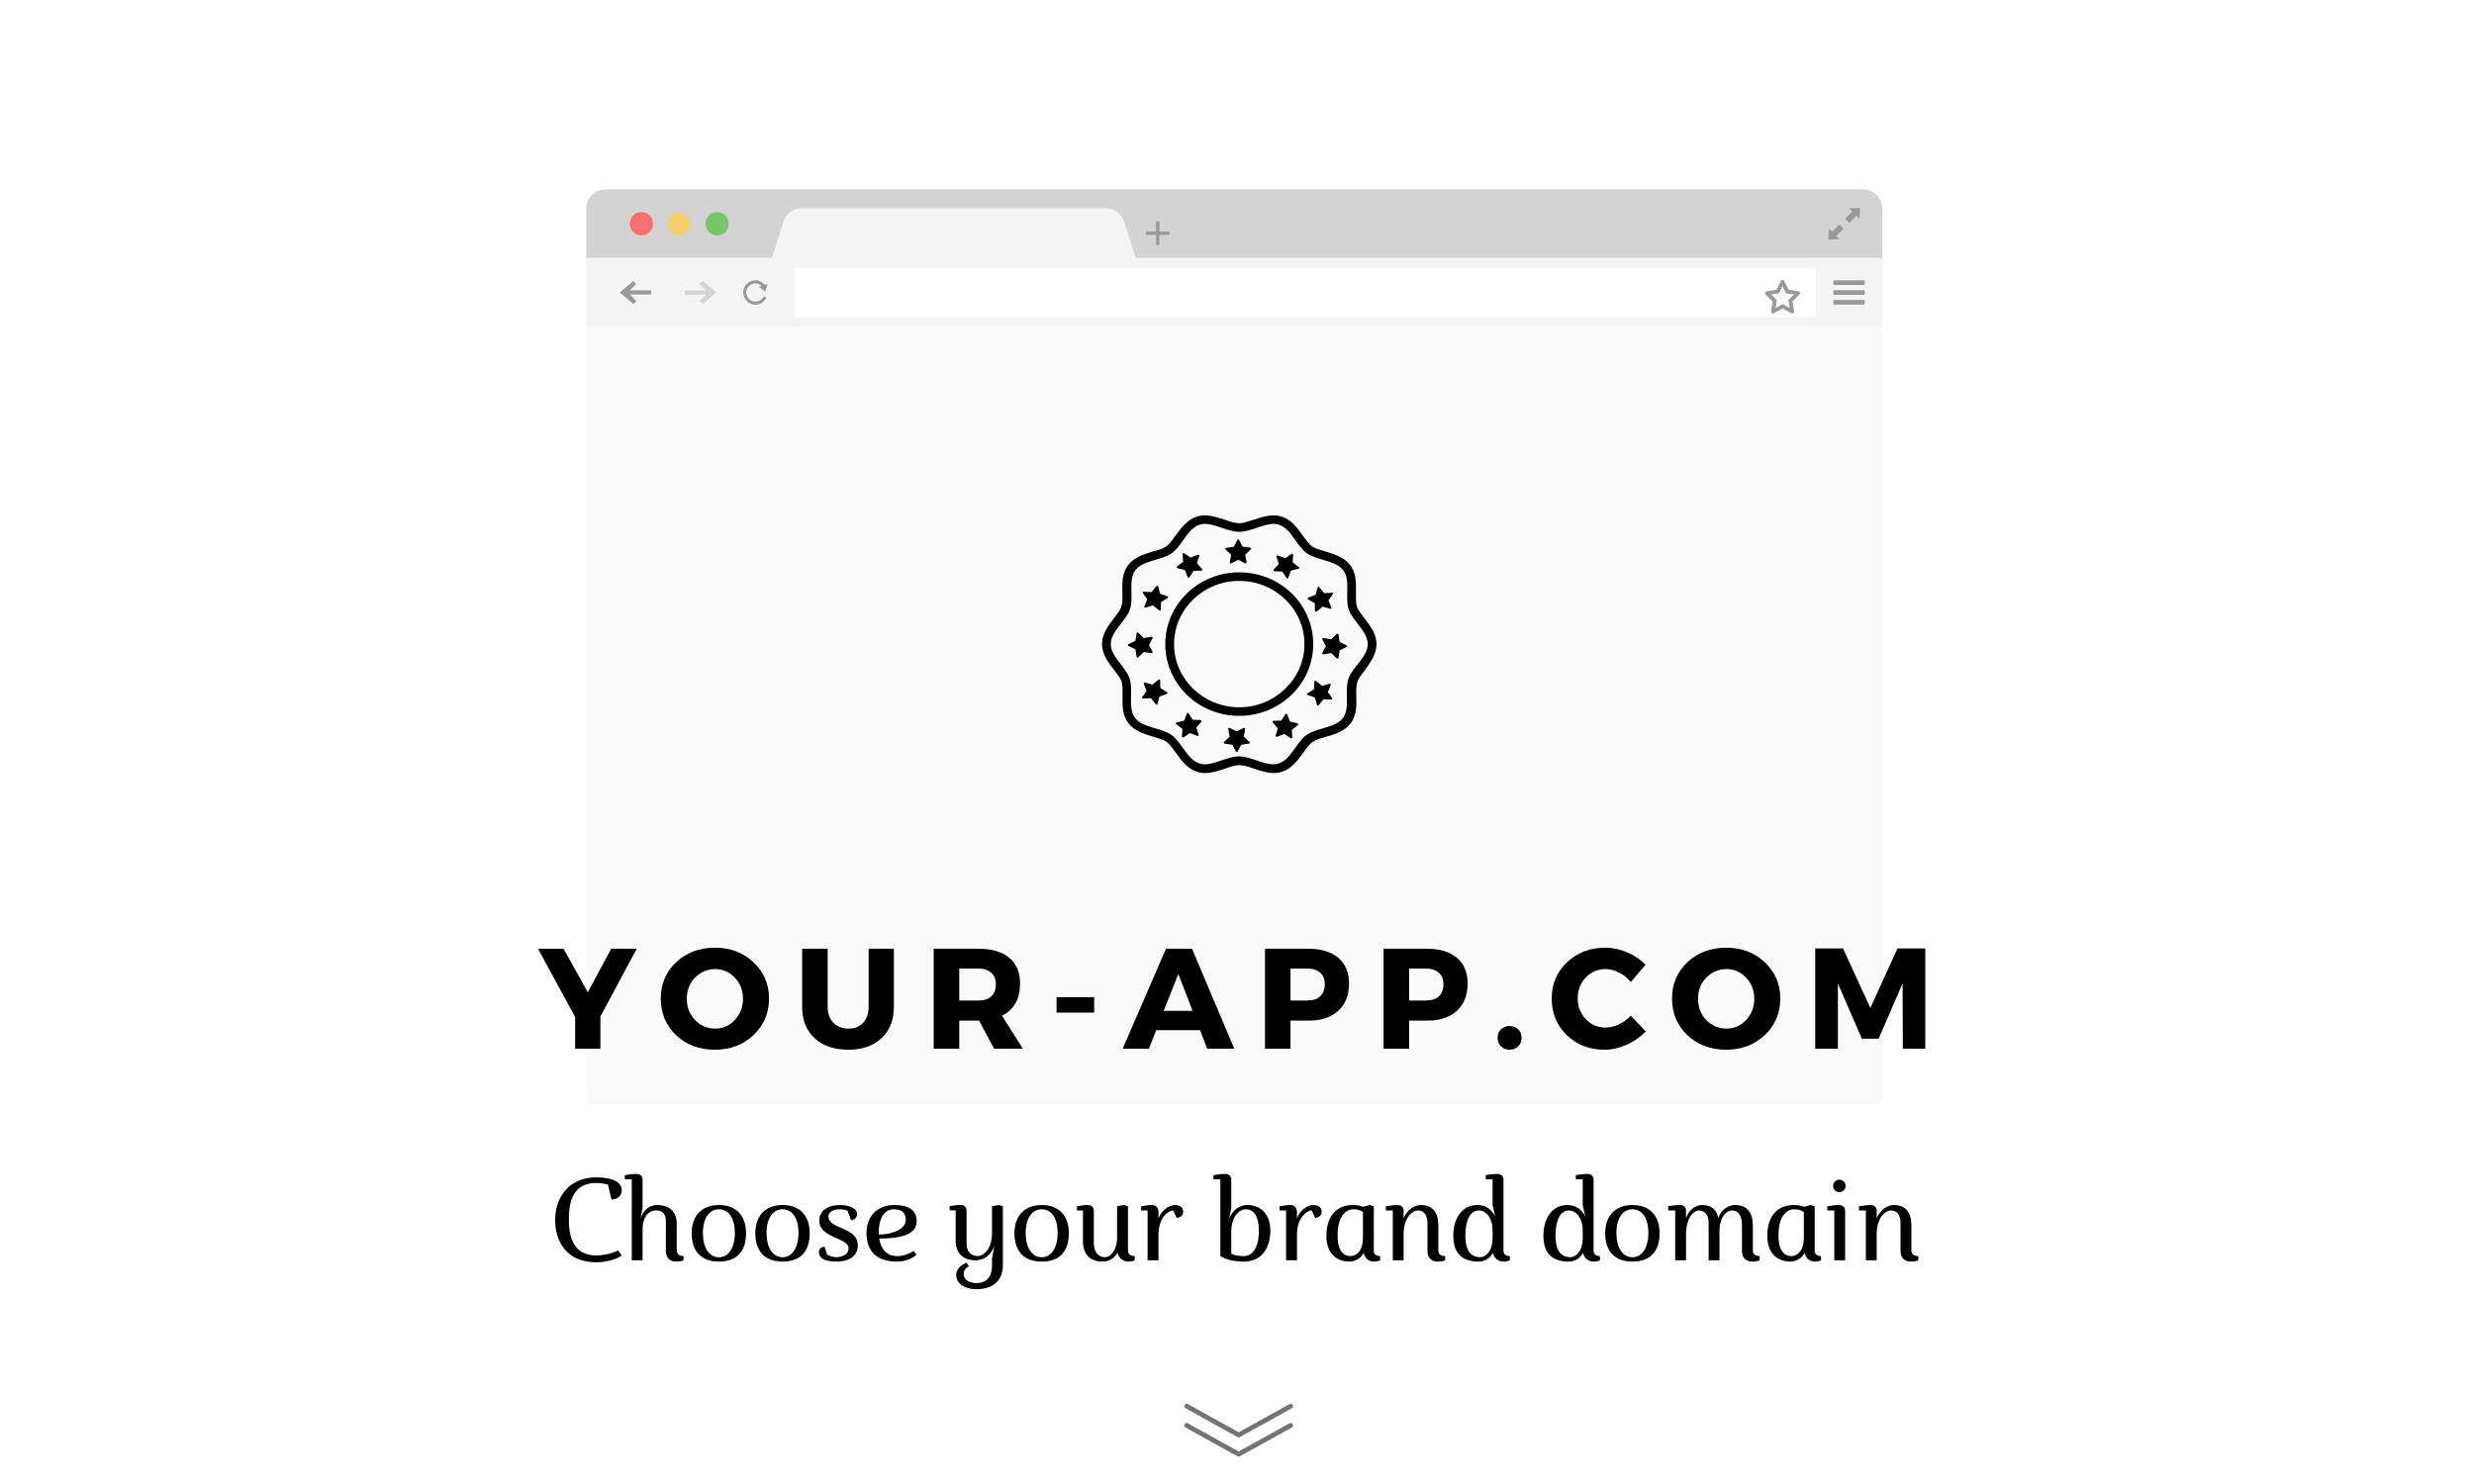<?xml version="1.0" encoding="UTF-8"?><svg xmlns="http://www.w3.org/2000/svg" xmlns:xlink="http://www.w3.org/1999/xlink" contentScriptType="text/ecmascript" width="150pt" zoomAndPan="magnify" contentStyleType="text/css" viewBox="0 0 150 90" height="90pt" preserveAspectRatio="xMidYMid meet" version="1.2"><defs><g/></defs><g xml:id="surface1" id="surface1"><rect x="0" width="150" y="0" height="90" style="fill:rgb(100%,100%,100%);fill-opacity:1;stroke:none;"/><rect x="0" width="150" y="0" height="90" style="fill:rgb(100%,100%,100%);fill-opacity:1;stroke:none;"/><rect x="0" width="150" y="0" height="90" style="fill:rgb(100%,100%,100%);fill-opacity:1;stroke:none;"/><g clip-rule="nonzero"><path style=" stroke:none;fill-rule:nonzero;fill:rgb(98.039%,98.039%,98.039%);fill-opacity:1;" d="M 113.691 66.988 L 35.977 66.988 C 35.734 66.988 35.539 66.789 35.539 66.547 L 35.539 12.695 C 35.539 12.027 36.078 11.484 36.742 11.484 L 112.926 11.484 C 113.59 11.484 114.129 12.027 114.129 12.695 L 114.129 66.547 C 114.129 66.789 113.934 66.988 113.691 66.988 "/></g><g clip-rule="nonzero"><path style=" stroke:none;fill-rule:nonzero;fill:rgb(82.75%,82.75%,82.75%);fill-opacity:1;" d="M 114.129 15.652 L 35.539 15.652 L 35.539 12.684 C 35.539 12.02 36.074 11.484 36.73 11.484 L 112.938 11.484 C 113.598 11.484 114.129 12.02 114.129 12.684 L 114.129 15.652 "/></g><g clip-rule="nonzero"><path style=" stroke:none;fill-rule:nonzero;fill:rgb(95.689%,95.689%,95.689%);fill-opacity:1;" d="M 68.863 15.652 L 68.152 13.426 C 68 12.953 67.562 12.633 67.07 12.633 L 48.59 12.633 C 48.098 12.633 47.66 12.953 47.508 13.426 L 46.793 15.652 L 35.539 15.652 L 35.539 19.824 L 114.129 19.824 L 114.129 15.652 L 68.863 15.652 "/></g><path style=" stroke:none;fill-rule:nonzero;fill:rgb(97.649%,43.14%,43.14%);fill-opacity:1;" d="M 39.594 13.57 C 39.594 13.961 39.277 14.277 38.887 14.277 C 38.496 14.277 38.184 13.961 38.184 13.57 C 38.184 13.176 38.496 12.859 38.887 12.859 C 39.277 12.859 39.594 13.176 39.594 13.57 "/><path style=" stroke:none;fill-rule:nonzero;fill:rgb(94.899%,81.569%,43.919%);fill-opacity:1;" d="M 41.887 13.57 C 41.887 13.961 41.574 14.277 41.184 14.277 C 40.793 14.277 40.477 13.961 40.477 13.57 C 40.477 13.176 40.793 12.859 41.184 12.859 C 41.574 12.859 41.887 13.176 41.887 13.57 "/><path style=" stroke:none;fill-rule:nonzero;fill:rgb(46.669%,76.859%,41.57%);fill-opacity:1;" d="M 44.184 13.57 C 44.184 13.961 43.867 14.277 43.477 14.277 C 43.086 14.277 42.77 13.961 42.77 13.57 C 42.77 13.176 43.086 12.859 43.477 12.859 C 43.867 12.859 44.184 13.176 44.184 13.57 "/><path style=" stroke:none;fill-rule:nonzero;fill:rgb(59.999%,59.999%,59.999%);fill-opacity:1;" d="M 70.902 14.043 L 70.293 14.043 L 70.293 13.426 L 70.09 13.426 L 70.09 14.043 L 69.477 14.043 L 69.477 14.246 L 70.09 14.246 L 70.09 14.863 L 70.293 14.863 L 70.293 14.246 L 70.902 14.246 L 70.902 14.043 "/><path style=" stroke:none;fill-rule:nonzero;fill:rgb(59.999%,59.999%,59.999%);fill-opacity:1;" d="M 112.301 12.828 L 112.105 12.633 L 112.773 12.609 L 112.746 13.277 L 112.551 13.086 L 112.117 13.52 L 111.863 13.266 L 112.301 12.828 "/><path style=" stroke:none;fill-rule:nonzero;fill:rgb(59.999%,59.999%,59.999%);fill-opacity:1;" d="M 111.516 13.617 L 111.77 13.871 L 111.336 14.309 L 111.527 14.504 L 110.863 14.531 L 110.887 13.859 L 111.082 14.055 L 111.516 13.617 "/><path style=" stroke:none;fill-rule:nonzero;fill:rgb(59.999%,59.999%,59.999%);fill-opacity:1;" d="M 39.473 17.609 L 38.191 17.609 L 38.574 17.223 L 38.395 17.043 L 37.574 17.742 L 38.402 18.434 L 38.582 18.254 L 38.191 17.859 L 39.473 17.859 L 39.473 17.609 "/><path style=" stroke:none;fill-rule:nonzero;fill:rgb(82.75%,82.75%,82.75%);fill-opacity:1;" d="M 41.531 17.871 L 42.812 17.871 L 42.43 18.254 L 42.609 18.434 L 43.43 17.734 L 42.602 17.043 L 42.422 17.223 L 42.812 17.617 L 41.531 17.617 L 41.531 17.871 "/><path style=" stroke:none;fill-rule:nonzero;fill:rgb(100%,100%,100%);fill-opacity:1;" d="M 109.91 19.25 L 48.344 19.25 C 48.25 19.25 48.172 19.172 48.172 19.074 L 48.172 16.402 C 48.172 16.309 48.25 16.23 48.344 16.23 L 109.91 16.23 C 110.008 16.23 110.082 16.309 110.082 16.402 L 110.082 19.074 C 110.082 19.172 110.008 19.25 109.91 19.25 "/><path style=" stroke:none;fill-rule:nonzero;fill:rgb(59.999%,59.999%,59.999%);fill-opacity:1;" d="M 45.801 18.293 C 45.496 18.293 45.25 18.043 45.25 17.738 C 45.25 17.434 45.496 17.184 45.801 17.184 C 45.945 17.184 46.082 17.242 46.18 17.34 L 46.012 17.391 L 46.391 17.688 L 46.539 17.227 L 46.379 17.277 C 46.359 17.258 46.34 17.234 46.32 17.215 C 46.254 17.148 46.176 17.094 46.086 17.055 C 45.996 17.016 45.898 16.996 45.801 16.996 C 45.699 16.996 45.605 17.016 45.512 17.055 C 45.426 17.094 45.348 17.148 45.277 17.215 C 45.211 17.281 45.156 17.363 45.121 17.449 C 45.082 17.543 45.062 17.641 45.062 17.738 C 45.062 17.84 45.082 17.938 45.121 18.027 C 45.156 18.117 45.211 18.195 45.277 18.262 C 45.348 18.332 45.426 18.387 45.512 18.422 C 45.605 18.461 45.699 18.48 45.801 18.48 C 45.898 18.48 45.996 18.461 46.086 18.422 C 46.176 18.387 46.254 18.332 46.32 18.262 C 46.387 18.195 46.438 18.117 46.477 18.031 L 46.289 17.992 C 46.195 18.172 46.012 18.293 45.801 18.293 "/><path style="fill:none;stroke-width:12.384;stroke-linecap:butt;stroke-linejoin:round;stroke:rgb(59.999%,59.999%,59.999%);stroke-opacity:1;stroke-miterlimit:10;" d="M 3848.73 2531.647 L 3818.061 2547.806 L 3787.391 2531.647 L 3793.155 2565.806 L 3768.249 2589.943 L 3802.623 2595.056 L 3817.855 2626.147 L 3833.292 2595.056 L 3867.667 2590.147 L 3842.761 2565.806 Z M 3848.73 2531.647 " transform="matrix(0.019,0,0,-0.019,35.538,66.988)"/><path style=" stroke:none;fill-rule:nonzero;fill:rgb(59.999%,59.999%,59.999%);fill-opacity:1;" d="M 112.996 17.285 L 111.215 17.285 C 111.18 17.285 111.156 17.258 111.156 17.223 L 111.156 17.062 C 111.156 17.027 111.18 17 111.215 17 L 112.996 17 C 113.031 17 113.059 17.027 113.059 17.062 L 113.059 17.223 C 113.059 17.258 113.031 17.285 112.996 17.285 "/><path style=" stroke:none;fill-rule:nonzero;fill:rgb(59.999%,59.999%,59.999%);fill-opacity:1;" d="M 112.996 17.879 L 111.215 17.879 C 111.18 17.879 111.156 17.852 111.156 17.82 L 111.156 17.656 C 111.156 17.625 111.18 17.598 111.215 17.598 L 112.996 17.598 C 113.031 17.598 113.059 17.625 113.059 17.656 L 113.059 17.82 C 113.059 17.852 113.031 17.879 112.996 17.879 "/><path style=" stroke:none;fill-rule:nonzero;fill:rgb(59.999%,59.999%,59.999%);fill-opacity:1;" d="M 112.996 18.477 L 111.215 18.477 C 111.18 18.477 111.156 18.449 111.156 18.414 L 111.156 18.254 C 111.156 18.219 111.18 18.191 111.215 18.191 L 112.996 18.191 C 113.031 18.191 113.059 18.219 113.059 18.254 L 113.059 18.414 C 113.059 18.449 113.031 18.477 112.996 18.477 "/><path style=" stroke:none;fill-rule:nonzero;fill:rgb(0%,0%,0%);fill-opacity:1;" d="M 74.645 33.641 L 74.566 34.082 C 74.551 34.156 74.59 34.184 74.668 34.156 L 75.07 33.953 L 75.477 34.156 C 75.539 34.195 75.594 34.156 75.578 34.082 L 75.5 33.641 L 75.824 33.324 C 75.879 33.273 75.863 33.223 75.789 33.211 L 75.332 33.148 L 75.137 32.758 C 75.098 32.695 75.047 32.695 75.02 32.758 L 74.812 33.16 L 74.355 33.223 C 74.277 33.234 74.266 33.285 74.316 33.336 Z M 74.645 33.641 "/><path style=" stroke:none;fill-rule:nonzero;fill:rgb(0%,0%,0%);fill-opacity:1;" d="M 71.406 34.461 L 71.848 34.574 L 72.004 34.988 C 72.031 35.051 72.082 35.066 72.121 35 L 72.367 34.625 L 72.824 34.609 C 72.902 34.609 72.926 34.559 72.875 34.496 L 72.574 34.156 L 72.707 33.727 C 72.73 33.652 72.68 33.629 72.613 33.652 L 72.188 33.816 L 71.809 33.562 C 71.742 33.527 71.691 33.551 71.703 33.629 L 71.73 34.07 L 71.367 34.348 C 71.328 34.383 71.34 34.434 71.406 34.461 Z M 71.406 34.461 "/><path style=" stroke:none;fill-rule:nonzero;fill:rgb(0%,0%,0%);fill-opacity:1;" d="M 69.559 36.34 L 69.391 36.754 C 69.363 36.816 69.402 36.867 69.469 36.844 L 69.91 36.719 L 70.262 37.008 C 70.328 37.059 70.367 37.031 70.379 36.957 L 70.391 36.516 L 70.781 36.277 C 70.848 36.238 70.848 36.188 70.77 36.16 L 70.34 36.012 L 70.223 35.582 C 70.211 35.508 70.145 35.492 70.105 35.555 L 69.82 35.91 L 69.363 35.883 C 69.285 35.883 69.262 35.922 69.301 35.984 Z M 69.559 36.34 "/><path style=" stroke:none;fill-rule:nonzero;fill:rgb(0%,0%,0%);fill-opacity:1;" d="M 69.793 39.605 C 69.871 39.617 69.898 39.578 69.871 39.504 L 69.664 39.113 L 69.871 38.723 C 69.91 38.66 69.871 38.609 69.793 38.621 L 69.34 38.695 L 69.027 38.383 C 68.973 38.332 68.922 38.344 68.91 38.418 L 68.844 38.859 L 68.43 39.062 C 68.363 39.102 68.363 39.152 68.43 39.176 L 68.844 39.379 L 68.91 39.82 C 68.922 39.895 68.973 39.906 69.027 39.855 L 69.352 39.543 Z M 69.793 39.605 "/><path style=" stroke:none;fill-rule:nonzero;fill:rgb(0%,0%,0%);fill-opacity:1;" d="M 70.742 41.965 L 70.352 41.723 L 70.34 41.281 C 70.34 41.207 70.289 41.18 70.223 41.23 L 69.871 41.523 L 69.43 41.395 C 69.352 41.371 69.324 41.422 69.352 41.484 L 69.52 41.898 L 69.262 42.266 C 69.223 42.328 69.246 42.379 69.324 42.367 L 69.781 42.34 L 70.066 42.695 C 70.117 42.758 70.172 42.746 70.184 42.668 L 70.301 42.242 L 70.73 42.09 C 70.809 42.062 70.809 42 70.742 41.965 Z M 70.742 41.965 "/><path style=" stroke:none;fill-rule:nonzero;fill:rgb(0%,0%,0%);fill-opacity:1;" d="M 72.77 43.664 L 72.316 43.652 L 72.07 43.273 C 72.031 43.211 71.977 43.211 71.953 43.289 L 71.797 43.703 L 71.355 43.816 C 71.277 43.828 71.262 43.895 71.328 43.93 L 71.691 44.207 L 71.664 44.648 C 71.664 44.727 71.703 44.75 71.77 44.711 L 72.148 44.461 L 72.574 44.625 C 72.641 44.648 72.691 44.613 72.668 44.547 L 72.535 44.121 L 72.836 43.777 C 72.863 43.715 72.836 43.68 72.77 43.664 Z M 72.77 43.664 "/><path style=" stroke:none;fill-rule:nonzero;fill:rgb(0%,0%,0%);fill-opacity:1;" d="M 75.41 44.676 L 75.488 44.234 C 75.5 44.156 75.461 44.133 75.383 44.156 L 74.98 44.359 L 74.578 44.156 C 74.512 44.121 74.461 44.156 74.473 44.234 L 74.551 44.676 L 74.227 44.988 C 74.176 45.039 74.188 45.09 74.266 45.102 L 74.723 45.168 L 74.93 45.57 C 74.969 45.633 75.02 45.633 75.047 45.57 L 75.254 45.168 L 75.711 45.102 C 75.789 45.09 75.801 45.039 75.75 44.988 Z M 75.41 44.676 "/><path style=" stroke:none;fill-rule:nonzero;fill:rgb(0%,0%,0%);fill-opacity:1;" d="M 78.648 43.867 L 78.207 43.754 L 78.051 43.336 C 78.023 43.273 77.973 43.262 77.934 43.324 L 77.684 43.703 L 77.23 43.715 C 77.152 43.715 77.125 43.766 77.18 43.828 L 77.477 44.172 L 77.348 44.598 C 77.32 44.676 77.375 44.699 77.438 44.676 L 77.867 44.512 L 78.246 44.762 C 78.309 44.801 78.363 44.777 78.348 44.699 L 78.324 44.258 L 78.688 43.98 C 78.738 43.93 78.727 43.879 78.648 43.867 Z M 78.648 43.867 "/><path style=" stroke:none;fill-rule:nonzero;fill:rgb(0%,0%,0%);fill-opacity:1;" d="M 80.508 41.977 L 80.676 41.559 C 80.703 41.496 80.664 41.445 80.598 41.473 L 80.156 41.598 L 79.805 41.309 C 79.754 41.258 79.699 41.281 79.688 41.359 L 79.676 41.801 L 79.285 42.039 C 79.219 42.078 79.234 42.129 79.297 42.152 L 79.727 42.305 L 79.844 42.734 C 79.855 42.809 79.922 42.82 79.961 42.758 L 80.246 42.406 L 80.703 42.43 C 80.781 42.43 80.805 42.391 80.766 42.328 Z M 80.508 41.977 "/><path style=" stroke:none;fill-rule:nonzero;fill:rgb(0%,0%,0%);fill-opacity:1;" d="M 81.637 39.137 L 81.223 38.938 L 81.156 38.496 C 81.145 38.418 81.09 38.406 81.039 38.457 L 80.715 38.773 L 80.258 38.695 C 80.18 38.684 80.156 38.723 80.18 38.797 L 80.391 39.188 L 80.18 39.578 C 80.145 39.645 80.18 39.691 80.258 39.68 L 80.715 39.605 L 81.039 39.922 C 81.09 39.969 81.145 39.957 81.156 39.883 L 81.223 39.441 L 81.637 39.238 C 81.703 39.227 81.703 39.176 81.637 39.137 Z M 81.637 39.137 "/><path style=" stroke:none;fill-rule:nonzero;fill:rgb(0%,0%,0%);fill-opacity:1;" d="M 79.324 36.352 L 79.715 36.59 L 79.727 37.031 C 79.727 37.109 79.777 37.133 79.844 37.082 L 80.195 36.793 L 80.637 36.918 C 80.715 36.945 80.742 36.895 80.715 36.832 L 80.547 36.414 L 80.805 36.047 C 80.844 35.984 80.82 35.934 80.742 35.949 L 80.285 35.973 L 80 35.621 C 79.949 35.555 79.895 35.57 79.883 35.645 L 79.766 36.074 L 79.336 36.227 C 79.258 36.262 79.258 36.312 79.324 36.352 Z M 79.324 36.352 "/><path style=" stroke:none;fill-rule:nonzero;fill:rgb(0%,0%,0%);fill-opacity:1;" d="M 77.297 34.648 L 77.75 34.66 L 77.996 35.039 C 78.035 35.102 78.09 35.09 78.113 35.027 L 78.27 34.609 L 78.711 34.496 C 78.789 34.484 78.805 34.422 78.738 34.383 L 78.375 34.105 L 78.402 33.664 C 78.402 33.59 78.363 33.562 78.297 33.602 L 77.918 33.855 L 77.492 33.691 C 77.426 33.664 77.375 33.703 77.398 33.766 L 77.531 34.195 L 77.23 34.535 C 77.203 34.598 77.219 34.648 77.297 34.648 Z M 77.297 34.648 "/><g clip-rule="nonzero"><path style=" stroke:none;fill-rule:nonzero;fill:rgb(0%,0%,0%);fill-opacity:1;" d="M 82.73 37.5 C 82.535 37.246 82.34 37.008 82.273 36.793 C 82.195 36.566 82.211 36.25 82.211 35.922 C 82.223 35.379 82.234 34.773 81.871 34.281 C 81.508 33.793 80.898 33.613 80.363 33.449 C 80.039 33.352 79.738 33.262 79.543 33.137 C 79.363 32.996 79.18 32.746 78.984 32.48 C 78.66 32.027 78.309 31.52 77.699 31.332 C 77.543 31.281 77.387 31.258 77.203 31.258 C 76.789 31.258 76.398 31.395 76.008 31.52 C 75.695 31.621 75.383 31.734 75.137 31.734 C 74.891 31.734 74.578 31.633 74.254 31.52 C 73.863 31.395 73.473 31.258 73.059 31.258 C 72.875 31.258 72.719 31.281 72.562 31.332 C 71.965 31.52 71.602 32.039 71.277 32.48 C 71.082 32.746 70.91 32.996 70.715 33.137 C 70.523 33.273 70.223 33.363 69.898 33.449 C 69.363 33.613 68.754 33.793 68.391 34.281 C 68.023 34.773 68.039 35.379 68.051 35.922 C 68.062 36.25 68.062 36.566 67.984 36.793 C 67.922 37.008 67.727 37.246 67.531 37.5 C 67.207 37.941 66.816 38.434 66.816 39.062 C 66.816 39.691 67.207 40.184 67.543 40.625 C 67.738 40.879 67.934 41.117 68 41.332 C 68.078 41.559 68.062 41.875 68.062 42.203 C 68.051 42.746 68.039 43.363 68.402 43.844 C 68.766 44.336 69.379 44.512 69.91 44.676 C 70.234 44.777 70.535 44.863 70.73 44.988 C 70.91 45.129 71.094 45.379 71.289 45.645 C 71.613 46.102 71.965 46.605 72.574 46.805 C 72.73 46.855 72.902 46.883 73.07 46.883 C 73.484 46.883 73.875 46.742 74.266 46.617 C 74.59 46.504 74.902 46.402 75.148 46.402 C 75.398 46.402 75.711 46.504 76.035 46.617 C 76.426 46.742 76.812 46.883 77.23 46.883 C 77.414 46.883 77.566 46.855 77.723 46.805 C 78.324 46.617 78.688 46.102 79.012 45.66 C 79.207 45.395 79.375 45.141 79.57 45.004 C 79.766 44.863 80.066 44.777 80.391 44.688 C 80.922 44.535 81.535 44.348 81.898 43.855 C 82.262 43.363 82.25 42.758 82.234 42.215 C 82.223 41.887 82.223 41.57 82.301 41.344 C 82.367 41.129 82.562 40.891 82.758 40.641 C 83.066 40.184 83.457 39.691 83.457 39.062 C 83.457 38.434 83.066 37.941 82.73 37.5 Z M 81.754 41.168 C 81.508 41.898 81.871 42.934 81.43 43.539 C 80.977 44.145 79.855 44.133 79.219 44.574 C 78.594 45.016 78.27 46.074 77.531 46.301 C 77.426 46.34 77.309 46.352 77.203 46.352 C 76.555 46.352 75.801 45.871 75.125 45.871 C 74.449 45.871 73.695 46.352 73.043 46.352 C 72.926 46.352 72.824 46.34 72.719 46.301 C 71.977 46.062 71.652 45.016 71.027 44.574 C 70.406 44.133 69.273 44.145 68.816 43.539 C 68.363 42.934 68.727 41.898 68.492 41.168 C 68.285 40.461 67.348 39.844 67.348 39.062 C 67.348 38.281 68.273 37.664 68.508 36.957 C 68.754 36.227 68.391 35.191 68.832 34.586 C 69.285 33.98 70.406 33.992 71.043 33.551 C 71.664 33.109 71.992 32.062 72.73 31.824 C 72.836 31.785 72.953 31.773 73.059 31.773 C 73.707 31.773 74.461 32.254 75.137 32.254 C 75.812 32.254 76.566 31.773 77.219 31.773 C 77.336 31.773 77.438 31.785 77.543 31.824 C 78.285 32.062 78.609 33.109 79.234 33.551 C 79.855 33.992 80.988 33.98 81.441 34.586 C 81.898 35.191 81.535 36.227 81.77 36.957 C 82 37.664 82.926 38.281 82.926 39.062 C 82.926 39.844 81.988 40.461 81.754 41.168 Z M 81.754 41.168 "/></g><path style=" stroke:none;fill-rule:nonzero;fill:rgb(0%,0%,0%);fill-opacity:1;" d="M 75.137 34.711 C 72.652 34.711 70.652 36.668 70.652 39.062 C 70.652 41.473 72.652 43.414 75.137 43.414 C 77.621 43.414 79.621 41.457 79.621 39.062 C 79.621 36.652 77.621 34.711 75.137 34.711 Z M 75.137 42.895 C 72.965 42.895 71.184 41.18 71.184 39.062 C 71.184 36.957 72.953 35.23 75.137 35.23 C 77.309 35.23 79.09 36.945 79.09 39.062 C 79.09 41.168 77.309 42.895 75.137 42.895 Z M 75.137 42.895 "/><g clip-rule="nonzero"><path style=" stroke:none;fill-rule:nonzero;fill:rgb(45.099%,45.099%,45.099%);fill-opacity:1;" d="M 75.102 88.34 C 75.078 88.34 75.055 88.336 75.031 88.324 L 71.879 86.574 C 71.809 86.535 71.785 86.445 71.82 86.375 C 71.859 86.305 71.949 86.277 72.016 86.316 L 75.102 88.027 L 78.188 86.316 C 78.254 86.277 78.34 86.305 78.379 86.375 C 78.418 86.445 78.391 86.535 78.324 86.574 L 75.168 88.324 C 75.148 88.336 75.125 88.34 75.102 88.34 Z M 75.102 88.34 "/></g><g clip-rule="nonzero"><path style=" stroke:none;fill-rule:nonzero;fill:rgb(45.099%,45.099%,45.099%);fill-opacity:1;" d="M 75.102 87.176 C 75.078 87.176 75.055 87.168 75.031 87.156 L 71.879 85.406 C 71.809 85.367 71.785 85.281 71.82 85.211 C 71.859 85.137 71.949 85.113 72.016 85.152 L 75.102 86.863 L 78.188 85.152 C 78.254 85.113 78.34 85.137 78.379 85.211 C 78.418 85.281 78.391 85.367 78.324 85.406 L 75.168 87.156 C 75.148 87.168 75.125 87.176 75.102 87.176 Z M 75.102 87.176 "/></g><g style="fill:rgb(0%,0%,0%);fill-opacity:1;"><g transform="translate(32.668, 63.6)"><path style="stroke:none;" d="M 3.734 -1.953 L 3.734 0 L 2.203 0 L 2.203 -1.922 L -0.047 -6.062 L 1.5 -6.062 L 2.969 -3.422 L 4.391 -6.062 L 5.938 -6.062 Z M 3.734 -1.953 "/></g></g><g style="fill:rgb(0%,0%,0%);fill-opacity:1;"><g transform="translate(39.86, 63.6)"><path style="stroke:none;" d="M 3.484 -6.125 C 4.43 -6.125 5.211 -5.828 5.828 -5.234 C 6.453 -4.648 6.766 -3.922 6.766 -3.047 C 6.766 -2.16 6.453 -1.422 5.828 -0.828 C 5.203 -0.234 4.422 0.062 3.484 0.062 C 2.547 0.062 1.766 -0.227 1.141 -0.812 C 0.516 -1.406 0.203 -2.148 0.203 -3.047 C 0.203 -3.93 0.516 -4.664 1.141 -5.25 C 1.766 -5.832 2.547 -6.125 3.484 -6.125 Z M 3.5 -4.828 C 3.031 -4.828 2.625 -4.656 2.281 -4.312 C 1.945 -3.969 1.781 -3.539 1.781 -3.031 C 1.781 -2.52 1.945 -2.086 2.281 -1.734 C 2.625 -1.391 3.031 -1.219 3.5 -1.219 C 3.969 -1.219 4.363 -1.391 4.688 -1.734 C 5.02 -2.086 5.188 -2.52 5.188 -3.031 C 5.188 -3.539 5.02 -3.969 4.688 -4.312 C 4.363 -4.656 3.969 -4.828 3.5 -4.828 Z M 3.5 -4.828 "/></g></g><g style="fill:rgb(0%,0%,0%);fill-opacity:1;"><g transform="translate(48.135, 63.6)"><path style="stroke:none;" d="M 6.062 -6.062 L 6.062 -2.547 C 6.062 -1.742 5.812 -1.109 5.312 -0.641 C 4.82 -0.172 4.148 0.062 3.297 0.062 C 2.441 0.062 1.758 -0.172 1.25 -0.641 C 0.75 -1.109 0.5 -1.742 0.5 -2.547 L 0.5 -6.062 L 2.047 -6.062 L 2.047 -2.547 C 2.047 -2.141 2.16 -1.816 2.391 -1.578 C 2.629 -1.336 2.938 -1.219 3.312 -1.219 C 3.688 -1.219 3.984 -1.336 4.203 -1.578 C 4.422 -1.816 4.531 -2.141 4.531 -2.547 L 4.531 -6.062 Z M 6.062 -6.062 "/></g></g><g style="fill:rgb(0%,0%,0%);fill-opacity:1;"><g transform="translate(56.003, 63.6)"><path style="stroke:none;" d="M 4.266 0 L 3.359 -1.703 L 2.156 -1.703 L 2.156 0 L 0.609 0 L 0.609 -6.062 L 3.328 -6.062 C 4.129 -6.062 4.75 -5.879 5.188 -5.516 C 5.625 -5.148 5.844 -4.629 5.844 -3.953 C 5.844 -3.016 5.477 -2.363 4.75 -2 L 6.016 0 Z M 2.156 -2.922 L 3.328 -2.922 C 3.66 -2.922 3.914 -3.004 4.094 -3.172 C 4.281 -3.336 4.375 -3.582 4.375 -3.906 C 4.375 -4.219 4.281 -4.453 4.094 -4.609 C 3.914 -4.773 3.66 -4.859 3.328 -4.859 L 2.156 -4.859 Z M 2.156 -2.922 "/></g></g><g style="fill:rgb(0%,0%,0%);fill-opacity:1;"><g transform="translate(63.576, 63.6)"><path style="stroke:none;" d="M 2.766 -2.188 L 0.484 -2.188 L 0.484 -3.125 L 2.766 -3.125 Z M 2.766 -2.188 "/></g></g><g style="fill:rgb(0%,0%,0%);fill-opacity:1;"><g transform="translate(68.116, 63.6)"><path style="stroke:none;" d="M 4.641 -1.125 L 1.984 -1.125 L 1.547 0 L -0.047 0 L 2.578 -6.062 L 4.156 -6.062 L 6.719 0 L 5.078 0 Z M 4.188 -2.297 L 3.328 -4.531 L 2.438 -2.297 Z M 4.188 -2.297 "/></g></g><g style="fill:rgb(0%,0%,0%);fill-opacity:1;"><g transform="translate(76.088, 63.6)"><path style="stroke:none;" d="M 0.609 -6.062 L 3.25 -6.062 C 4.02 -6.062 4.617 -5.879 5.047 -5.516 C 5.484 -5.148 5.703 -4.629 5.703 -3.953 C 5.703 -3.242 5.484 -2.691 5.047 -2.297 C 4.617 -1.898 4.02 -1.703 3.25 -1.703 L 2.156 -1.703 L 2.156 0 L 0.609 0 Z M 2.156 -4.859 L 2.156 -2.922 L 3.172 -2.922 C 3.516 -2.922 3.773 -3.004 3.953 -3.172 C 4.141 -3.336 4.234 -3.582 4.234 -3.906 C 4.234 -4.219 4.141 -4.453 3.953 -4.609 C 3.773 -4.773 3.516 -4.859 3.172 -4.859 Z M 2.156 -4.859 "/></g></g><g style="fill:rgb(0%,0%,0%);fill-opacity:1;"><g transform="translate(83.28, 63.6)"><path style="stroke:none;" d="M 0.609 -6.062 L 3.25 -6.062 C 4.02 -6.062 4.617 -5.879 5.047 -5.516 C 5.484 -5.148 5.703 -4.629 5.703 -3.953 C 5.703 -3.242 5.484 -2.691 5.047 -2.297 C 4.617 -1.898 4.02 -1.703 3.25 -1.703 L 2.156 -1.703 L 2.156 0 L 0.609 0 Z M 2.156 -4.859 L 2.156 -2.922 L 3.172 -2.922 C 3.516 -2.922 3.773 -3.004 3.953 -3.172 C 4.141 -3.336 4.234 -3.582 4.234 -3.906 C 4.234 -4.219 4.141 -4.453 3.953 -4.609 C 3.773 -4.773 3.516 -4.859 3.172 -4.859 Z M 2.156 -4.859 "/></g></g><g style="fill:rgb(0%,0%,0%);fill-opacity:1;"><g transform="translate(90.472, 63.6)"><path style="stroke:none;" d="M 0.531 -1.172 C 0.664 -1.305 0.836 -1.375 1.047 -1.375 C 1.266 -1.375 1.441 -1.305 1.578 -1.172 C 1.711 -1.047 1.781 -0.875 1.781 -0.656 C 1.781 -0.445 1.711 -0.273 1.578 -0.141 C 1.441 -0.004 1.266 0.062 1.047 0.062 C 0.836 0.062 0.664 -0.004 0.531 -0.141 C 0.395 -0.273 0.328 -0.445 0.328 -0.656 C 0.328 -0.875 0.395 -1.047 0.531 -1.172 Z M 0.531 -1.172 "/></g></g><g style="fill:rgb(0%,0%,0%);fill-opacity:1;"><g transform="translate(93.878, 63.6)"><path style="stroke:none;" d="M 3.453 -6.125 C 3.898 -6.125 4.344 -6.031 4.781 -5.844 C 5.219 -5.656 5.586 -5.406 5.891 -5.094 L 5 -4.047 C 4.801 -4.285 4.566 -4.473 4.297 -4.609 C 4.023 -4.754 3.754 -4.828 3.484 -4.828 C 2.992 -4.828 2.586 -4.656 2.266 -4.312 C 1.941 -3.977 1.781 -3.562 1.781 -3.062 C 1.781 -2.562 1.941 -2.141 2.266 -1.797 C 2.586 -1.453 2.992 -1.281 3.484 -1.281 C 3.734 -1.281 3.992 -1.344 4.266 -1.469 C 4.547 -1.602 4.789 -1.781 5 -2 L 5.906 -1.047 C 5.57 -0.703 5.18 -0.43 4.734 -0.234 C 4.285 -0.035 3.844 0.062 3.406 0.062 C 2.488 0.062 1.723 -0.234 1.109 -0.828 C 0.504 -1.422 0.203 -2.16 0.203 -3.047 C 0.203 -3.922 0.508 -4.648 1.125 -5.234 C 1.75 -5.828 2.523 -6.125 3.453 -6.125 Z M 3.453 -6.125 "/></g></g><g style="fill:rgb(0%,0%,0%);fill-opacity:1;"><g transform="translate(101.174, 63.6)"><path style="stroke:none;" d="M 3.484 -6.125 C 4.43 -6.125 5.211 -5.828 5.828 -5.234 C 6.453 -4.648 6.766 -3.922 6.766 -3.047 C 6.766 -2.16 6.453 -1.422 5.828 -0.828 C 5.203 -0.234 4.422 0.062 3.484 0.062 C 2.547 0.062 1.766 -0.227 1.141 -0.812 C 0.516 -1.406 0.203 -2.148 0.203 -3.047 C 0.203 -3.93 0.516 -4.664 1.141 -5.25 C 1.766 -5.832 2.547 -6.125 3.484 -6.125 Z M 3.5 -4.828 C 3.031 -4.828 2.625 -4.656 2.281 -4.312 C 1.945 -3.969 1.781 -3.539 1.781 -3.031 C 1.781 -2.52 1.945 -2.086 2.281 -1.734 C 2.625 -1.391 3.031 -1.219 3.5 -1.219 C 3.969 -1.219 4.363 -1.391 4.688 -1.734 C 5.02 -2.086 5.188 -2.52 5.188 -3.031 C 5.188 -3.539 5.02 -3.969 4.688 -4.312 C 4.363 -4.656 3.969 -4.828 3.5 -4.828 Z M 3.5 -4.828 "/></g></g><g style="fill:rgb(0%,0%,0%);fill-opacity:1;"><g transform="translate(109.449, 63.6)"><path style="stroke:none;" d="M 7.281 0 L 5.922 0 L 5.906 -3.953 L 4.453 -0.609 L 3.438 -0.609 L 1.984 -3.953 L 1.984 0 L 0.609 0 L 0.609 -6.078 L 2.297 -6.078 L 3.953 -2.469 L 5.594 -6.078 L 7.281 -6.078 Z M 7.281 0 "/></g></g><g style="fill:rgb(0%,0%,0%);fill-opacity:1;"><g transform="translate(33.449, 76.433)"><path style="stroke:none;" d="M 4.02 -0.602 C 3.613 -0.359 2.961 -0.293 2.707 -0.293 C 1.32 -0.293 1.039 -1.41 1.039 -2.488 C 1.039 -3.992 1.586 -4.688 2.707 -4.688 C 2.918 -4.688 3.172 -4.652 3.41 -4.602 L 3.625 -3.684 C 3.969 -3.684 4.25 -3.895 4.25 -4.238 C 4.25 -4.93 3.242 -5.031 2.707 -5.031 C 0.996 -5.031 0.211 -3.754 0.211 -2.457 C 0.211 -1.156 0.883 0.121 2.707 0.121 C 3.289 0.121 3.898 -0.043 4.25 -0.293 Z M 4.02 -0.602 "/></g></g><g style="fill:rgb(0%,0%,0%);fill-opacity:1;"><g transform="translate(37.812, 76.433)"><path style="stroke:none;" d="M 0.492 -4.91 L 0.492 0 L 1.148 0 L 1.148 -1.805 C 1.148 -2.812 1.641 -3.023 1.957 -3.023 C 2.273 -3.023 2.559 -2.898 2.559 -2.387 L 2.559 -0.562 C 2.559 -0.07 2.902 0.078 3.164 0.078 C 3.352 0.078 3.535 0.051 3.633 0 L 3.633 -0.254 C 3.418 -0.254 3.219 -0.359 3.219 -0.574 L 3.219 -2.203 C 3.219 -2.945 2.793 -3.352 2.02 -3.352 C 1.605 -3.352 1.184 -3.078 1.023 -2.504 L 1.148 -3.172 L 1.148 -4.91 C 1.148 -4.91 1.156 -5.238 0.773 -5.238 C 0.539 -5.238 0.23 -5.191 0.07 -5.164 L 0.07 -4.91 Z M 0.492 -4.91 "/></g></g><g style="fill:rgb(0%,0%,0%);fill-opacity:1;"><g transform="translate(41.656, 76.433)"><path style="stroke:none;" d="M 1.93 -3.352 C 0.891 -3.352 0.281 -2.695 0.281 -1.641 C 0.281 -0.59 0.82 0.078 1.93 0.078 C 3.043 0.078 3.578 -0.562 3.578 -1.641 C 3.578 -2.723 2.969 -3.352 1.93 -3.352 Z M 1.93 -3.094 C 2.52 -3.094 2.898 -2.559 2.898 -1.664 C 2.898 -0.773 2.523 -0.184 1.93 -0.184 C 1.332 -0.184 0.961 -0.777 0.961 -1.664 C 0.961 -2.547 1.348 -3.094 1.93 -3.094 Z M 1.93 -3.094 "/></g></g><g style="fill:rgb(0%,0%,0%);fill-opacity:1;"><g transform="translate(45.514, 76.433)"><path style="stroke:none;" d="M 1.93 -3.352 C 0.891 -3.352 0.281 -2.695 0.281 -1.641 C 0.281 -0.59 0.82 0.078 1.93 0.078 C 3.043 0.078 3.578 -0.562 3.578 -1.641 C 3.578 -2.723 2.969 -3.352 1.93 -3.352 Z M 1.93 -3.094 C 2.52 -3.094 2.898 -2.559 2.898 -1.664 C 2.898 -0.773 2.523 -0.184 1.93 -0.184 C 1.332 -0.184 0.961 -0.777 0.961 -1.664 C 0.961 -2.547 1.348 -3.094 1.93 -3.094 Z M 1.93 -3.094 "/></g></g><g style="fill:rgb(0%,0%,0%);fill-opacity:1;"><g transform="translate(49.372, 76.433)"><path style="stroke:none;" d="M 1.527 -3.094 C 1.727 -3.094 1.887 -3.059 2.012 -3.008 L 2.23 -2.434 C 2.426 -2.434 2.59 -2.594 2.59 -2.785 C 2.59 -3.176 2.082 -3.352 1.562 -3.352 C 0.801 -3.352 0.301 -2.988 0.301 -2.422 C 0.301 -1.867 0.723 -1.629 1.191 -1.41 C 1.586 -1.234 2.078 -1.066 2.078 -0.723 C 2.078 -0.387 1.754 -0.188 1.305 -0.188 C 1.156 -0.188 0.918 -0.258 0.785 -0.344 L 0.617 -0.82 C 0.434 -0.82 0.281 -0.688 0.281 -0.504 C 0.281 -0.105 0.652 0.078 1.359 0.078 C 2.176 0.078 2.637 -0.309 2.637 -0.906 C 2.637 -1.523 2.105 -1.762 1.605 -1.973 C 1.277 -2.113 0.855 -2.285 0.855 -2.66 C 0.855 -2.898 1.117 -3.094 1.527 -3.094 Z M 1.527 -3.094 "/></g></g><g style="fill:rgb(0%,0%,0%);fill-opacity:1;"><g transform="translate(52.29, 76.433)"><path style="stroke:none;" d="M 3.289 -2.363 C 3.289 -3.086 2.742 -3.352 1.93 -3.352 C 0.945 -3.352 0.246 -2.723 0.246 -1.641 C 0.246 -0.602 0.828 0.078 2.07 0.078 C 2.523 0.078 2.973 -0.062 3.277 -0.336 L 3.113 -0.566 C 2.828 -0.387 2.484 -0.254 2.113 -0.254 C 1.473 -0.254 1.117 -0.68 1.016 -1.32 C 2.203 -1.32 3.289 -1.508 3.289 -2.363 Z M 0.988 -1.699 C 0.988 -2.496 1.297 -3.094 1.902 -3.094 C 2.387 -3.094 2.629 -2.891 2.629 -2.449 C 2.629 -1.93 1.906 -1.57 0.988 -1.562 Z M 0.988 -1.699 "/></g></g><g style="fill:rgb(0%,0%,0%);fill-opacity:1;"><g transform="translate(55.79, 76.433)"><path style="stroke:none;" d=""/></g></g><g style="fill:rgb(0%,0%,0%);fill-opacity:1;"><g transform="translate(57.544, 76.433)"><path style="stroke:none;" d="M 0.398 -1.18 C 0.398 -0.43 0.848 0 1.613 0 C 2.16 0 2.582 -0.379 2.742 -0.875 L 2.602 -0.078 L 2.602 0.328 C 2.602 1.121 2.16 1.383 1.668 1.383 C 1.148 1.383 0.883 1.121 0.883 0.836 C 0.883 0.66 0.988 0.469 1.199 0.359 L 1.059 0.148 C 0.766 0.254 0.43 0.52 0.43 0.875 C 0.43 1.461 1.004 1.754 1.668 1.754 C 2.504 1.754 3.262 1.359 3.262 0.301 L 3.262 -3.277 L 3.016 -3.352 L 2.602 -3.277 L 2.602 -1.648 C 2.602 -0.672 2.082 -0.258 1.734 -0.258 C 1.445 -0.258 1.059 -0.406 1.059 -1.047 L 1.059 -3.031 C 1.059 -3.031 1.066 -3.359 0.68 -3.359 C 0.449 -3.359 0.195 -3.305 0.035 -3.281 L 0.035 -3.031 L 0.398 -3.031 Z M 0.398 -1.18 "/></g></g><g style="fill:rgb(0%,0%,0%);fill-opacity:1;"><g transform="translate(61.227, 76.433)"><path style="stroke:none;" d="M 1.93 -3.352 C 0.891 -3.352 0.281 -2.695 0.281 -1.641 C 0.281 -0.59 0.82 0.078 1.93 0.078 C 3.043 0.078 3.578 -0.562 3.578 -1.641 C 3.578 -2.723 2.969 -3.352 1.93 -3.352 Z M 1.93 -3.094 C 2.52 -3.094 2.898 -2.559 2.898 -1.664 C 2.898 -0.773 2.523 -0.184 1.93 -0.184 C 1.332 -0.184 0.961 -0.777 0.961 -1.664 C 0.961 -2.547 1.348 -3.094 1.93 -3.094 Z M 1.93 -3.094 "/></g></g><g style="fill:rgb(0%,0%,0%);fill-opacity:1;"><g transform="translate(65.085, 76.433)"><path style="stroke:none;" d="M 1.922 -0.188 C 1.5 -0.188 1.234 -0.504 1.234 -1.039 L 1.234 -3.023 C 1.234 -3.023 1.242 -3.352 0.855 -3.352 C 0.625 -3.352 0.371 -3.297 0.211 -3.277 L 0.211 -3.023 L 0.574 -3.023 L 0.574 -1.18 C 0.574 -0.336 1.012 0.078 1.773 0.078 C 2.133 0.078 2.477 -0.121 2.672 -0.449 C 2.77 -0.055 3.086 0.078 3.332 0.078 C 3.465 0.078 3.605 0.055 3.719 0 L 3.719 -0.254 C 3.5 -0.254 3.305 -0.359 3.305 -0.574 L 3.305 -3.277 L 3.059 -3.352 L 2.645 -3.277 L 2.645 -1.391 C 2.645 -0.59 2.238 -0.188 1.922 -0.188 Z M 1.922 -0.188 "/></g></g><g style="fill:rgb(0%,0%,0%);fill-opacity:1;"><g transform="translate(68.908, 76.433)"><path style="stroke:none;" d="M 0.672 -3.023 L 0.672 0 L 1.332 0 L 1.332 -1.559 C 1.332 -2.547 1.895 -3.023 2.23 -3.023 L 2.426 -2.574 C 2.652 -2.574 2.828 -2.734 2.828 -2.945 C 2.828 -3.156 2.695 -3.352 2.328 -3.352 C 1.965 -3.352 1.516 -3.043 1.332 -2.539 L 1.332 -2.926 C 1.332 -2.926 1.34 -3.352 0.953 -3.352 C 0.723 -3.352 0.441 -3.305 0.281 -3.277 L 0.281 -3.023 Z M 0.672 -3.023 "/></g></g><g style="fill:rgb(0%,0%,0%);fill-opacity:1;"><g transform="translate(71.805, 76.433)"><path style="stroke:none;" d=""/></g></g><g style="fill:rgb(0%,0%,0%);fill-opacity:1;"><g transform="translate(73.558, 76.433)"><path style="stroke:none;" d="M 1.094 -1.703 C 1.094 -2.695 1.613 -3.094 1.965 -3.094 C 2.461 -3.094 2.77 -2.672 2.77 -1.789 C 2.77 -0.945 2.496 -0.254 1.832 -0.254 C 1.559 -0.254 1.27 -0.309 1.094 -0.398 Z M 0.434 -0.254 C 0.84 -0.016 1.289 0.078 1.879 0.078 C 2.875 0.078 3.465 -0.68 3.465 -1.805 C 3.465 -2.777 2.902 -3.352 2.062 -3.352 C 1.551 -3.352 1.117 -2.98 0.953 -2.484 L 1.094 -3.156 L 1.094 -4.91 C 1.094 -4.91 1.102 -5.238 0.715 -5.238 C 0.484 -5.238 0.176 -5.191 0.016 -5.164 L 0.016 -4.91 L 0.434 -4.91 Z M 0.434 -0.254 "/></g></g><g style="fill:rgb(0%,0%,0%);fill-opacity:1;"><g transform="translate(77.304, 76.433)"><path style="stroke:none;" d="M 0.672 -3.023 L 0.672 0 L 1.332 0 L 1.332 -1.559 C 1.332 -2.547 1.895 -3.023 2.23 -3.023 L 2.426 -2.574 C 2.652 -2.574 2.828 -2.734 2.828 -2.945 C 2.828 -3.156 2.695 -3.352 2.328 -3.352 C 1.965 -3.352 1.516 -3.043 1.332 -2.539 L 1.332 -2.926 C 1.332 -2.926 1.34 -3.352 0.953 -3.352 C 0.723 -3.352 0.441 -3.305 0.281 -3.277 L 0.281 -3.023 Z M 0.672 -3.023 "/></g></g><g style="fill:rgb(0%,0%,0%);fill-opacity:1;"><g transform="translate(80.201, 76.433)"><path style="stroke:none;" d="M 1.613 0.078 C 1.957 0.078 2.316 -0.113 2.477 -0.449 C 2.574 -0.055 2.848 0.078 3.094 0.078 C 3.227 0.078 3.367 0.055 3.48 0 L 3.48 -0.254 C 3.262 -0.254 3.094 -0.359 3.094 -0.574 L 3.094 -3.277 L 2.848 -3.352 L 2.434 -3.242 C 2.258 -3.332 2.035 -3.352 1.824 -3.352 C 0.941 -3.352 0.219 -2.805 0.219 -1.465 C 0.219 -0.336 0.926 0.078 1.613 0.078 Z M 2.434 -1.367 C 2.434 -0.566 2.035 -0.254 1.684 -0.254 C 1.297 -0.254 0.898 -0.527 0.898 -1.5 C 0.898 -2.715 1.41 -3.094 1.859 -3.094 C 2.07 -3.094 2.211 -3.059 2.434 -2.934 Z M 2.434 -1.367 "/></g></g><g style="fill:rgb(0%,0%,0%);fill-opacity:1;"><g transform="translate(83.778, 76.433)"><path style="stroke:none;" d="M 1.324 -3.023 C 1.324 -3.023 1.332 -3.352 0.945 -3.352 C 0.715 -3.352 0.406 -3.305 0.246 -3.277 L 0.246 -3.023 L 0.668 -3.023 L 0.668 0 L 1.324 0 L 1.324 -1.559 C 1.324 -2.594 1.844 -3.023 2.203 -3.023 C 2.555 -3.023 2.77 -2.73 2.77 -2.281 L 2.77 -0.562 C 2.77 -0.07 3.113 0.078 3.375 0.078 C 3.562 0.078 3.746 0.051 3.844 0 L 3.844 -0.254 C 3.625 -0.254 3.43 -0.359 3.43 -0.574 L 3.43 -2.105 C 3.43 -2.875 3.109 -3.352 2.344 -3.352 C 1.977 -3.352 1.5 -3.031 1.324 -2.539 Z M 1.324 -3.023 "/></g></g><g style="fill:rgb(0%,0%,0%);fill-opacity:1;"><g transform="translate(87.868, 76.433)"><path style="stroke:none;" d="M 3.289 -4.91 C 3.289 -4.91 3.297 -5.238 2.91 -5.238 C 2.68 -5.238 2.371 -5.191 2.211 -5.164 L 2.211 -4.91 L 2.629 -4.91 L 2.629 -3.352 L 2.793 -2.617 C 2.637 -3.031 2.246 -3.352 1.711 -3.352 C 0.75 -3.352 0.246 -2.523 0.246 -1.488 C 0.246 -0.441 0.766 0.078 1.781 0.078 C 2.125 0.078 2.484 -0.113 2.645 -0.449 C 2.742 -0.055 3.043 0.078 3.289 0.078 C 3.422 0.078 3.562 0.055 3.676 0 L 3.676 -0.254 C 3.457 -0.254 3.289 -0.359 3.289 -0.574 Z M 1.879 -0.188 C 1.289 -0.188 0.977 -0.633 0.977 -1.473 C 0.977 -2.316 1.207 -3.023 1.809 -3.023 C 2.125 -3.023 2.629 -2.699 2.629 -1.797 L 2.629 -1.367 C 2.629 -0.566 2.23 -0.188 1.879 -0.188 Z M 1.879 -0.188 "/></g></g><g style="fill:rgb(0%,0%,0%);fill-opacity:1;"><g transform="translate(91.579, 76.433)"><path style="stroke:none;" d=""/></g><g transform="translate(93.332, 76.433)"><path style="stroke:none;" d="M 3.289 -4.91 C 3.289 -4.91 3.297 -5.238 2.91 -5.238 C 2.68 -5.238 2.371 -5.191 2.211 -5.164 L 2.211 -4.91 L 2.629 -4.91 L 2.629 -3.352 L 2.793 -2.617 C 2.637 -3.031 2.246 -3.352 1.711 -3.352 C 0.75 -3.352 0.246 -2.523 0.246 -1.488 C 0.246 -0.441 0.766 0.078 1.781 0.078 C 2.125 0.078 2.484 -0.113 2.645 -0.449 C 2.742 -0.055 3.043 0.078 3.289 0.078 C 3.422 0.078 3.562 0.055 3.676 0 L 3.676 -0.254 C 3.457 -0.254 3.289 -0.359 3.289 -0.574 Z M 1.879 -0.188 C 1.289 -0.188 0.977 -0.633 0.977 -1.473 C 0.977 -2.316 1.207 -3.023 1.809 -3.023 C 2.125 -3.023 2.629 -2.699 2.629 -1.797 L 2.629 -1.367 C 2.629 -0.566 2.23 -0.188 1.879 -0.188 Z M 1.879 -0.188 "/></g></g><g style="fill:rgb(0%,0%,0%);fill-opacity:1;"><g transform="translate(97.043, 76.433)"><path style="stroke:none;" d="M 1.93 -3.352 C 0.891 -3.352 0.281 -2.695 0.281 -1.641 C 0.281 -0.59 0.82 0.078 1.93 0.078 C 3.043 0.078 3.578 -0.562 3.578 -1.641 C 3.578 -2.723 2.969 -3.352 1.93 -3.352 Z M 1.93 -3.094 C 2.52 -3.094 2.898 -2.559 2.898 -1.664 C 2.898 -0.773 2.523 -0.184 1.93 -0.184 C 1.332 -0.184 0.961 -0.777 0.961 -1.664 C 0.961 -2.547 1.348 -3.094 1.93 -3.094 Z M 1.93 -3.094 "/></g></g><g style="fill:rgb(0%,0%,0%);fill-opacity:1;"><g transform="translate(100.901, 76.433)"><path style="stroke:none;" d="M 2.281 -3.352 C 1.906 -3.352 1.473 -3.066 1.324 -2.539 L 1.324 -3.023 C 1.324 -3.023 1.332 -3.352 0.945 -3.352 C 0.715 -3.352 0.406 -3.305 0.246 -3.277 L 0.246 -3.023 L 0.668 -3.023 L 0.668 0 L 1.324 0 L 1.324 -1.559 C 1.324 -2.547 1.762 -3.023 2.113 -3.023 C 2.441 -3.023 2.695 -2.73 2.695 -2.309 L 2.695 0 L 3.352 0 L 3.352 -1.754 C 3.352 -2.629 3.781 -3.023 4.125 -3.023 C 4.516 -3.023 4.715 -2.664 4.715 -2.152 L 4.715 -0.562 C 4.715 -0.07 5.059 0.078 5.316 0.078 C 5.508 0.078 5.688 0.051 5.785 0 L 5.785 -0.254 C 5.57 -0.254 5.375 -0.359 5.375 -0.574 L 5.375 -2.098 C 5.375 -2.84 5.07 -3.352 4.277 -3.352 C 3.887 -3.352 3.438 -3.066 3.281 -2.555 C 3.184 -3.074 2.867 -3.352 2.281 -3.352 Z M 2.281 -3.352 "/></g></g><g style="fill:rgb(0%,0%,0%);fill-opacity:1;"><g transform="translate(106.933, 76.433)"><path style="stroke:none;" d="M 1.613 0.078 C 1.957 0.078 2.316 -0.113 2.477 -0.449 C 2.574 -0.055 2.848 0.078 3.094 0.078 C 3.227 0.078 3.367 0.055 3.48 0 L 3.48 -0.254 C 3.262 -0.254 3.094 -0.359 3.094 -0.574 L 3.094 -3.277 L 2.848 -3.352 L 2.434 -3.242 C 2.258 -3.332 2.035 -3.352 1.824 -3.352 C 0.941 -3.352 0.219 -2.805 0.219 -1.465 C 0.219 -0.336 0.926 0.078 1.613 0.078 Z M 2.434 -1.367 C 2.434 -0.566 2.035 -0.254 1.684 -0.254 C 1.297 -0.254 0.898 -0.527 0.898 -1.5 C 0.898 -2.715 1.41 -3.094 1.859 -3.094 C 2.07 -3.094 2.211 -3.059 2.434 -2.934 Z M 2.434 -1.367 "/></g></g><g style="fill:rgb(0%,0%,0%);fill-opacity:1;"><g transform="translate(110.511, 76.433)"><path style="stroke:none;" d="M 1.012 -4.891 C 0.801 -4.891 0.633 -4.723 0.633 -4.512 C 0.633 -4.301 0.801 -4.133 1.012 -4.133 C 1.215 -4.133 1.391 -4.301 1.391 -4.512 C 1.391 -4.723 1.215 -4.891 1.012 -4.891 Z M 1.359 -3.023 C 1.359 -3.023 1.367 -3.352 0.98 -3.352 C 0.75 -3.352 0.441 -3.305 0.281 -3.277 L 0.281 -3.023 L 0.703 -3.023 L 0.703 0 L 1.359 0 Z M 1.359 -3.023 "/></g></g><g style="fill:rgb(0%,0%,0%);fill-opacity:1;"><g transform="translate(112.461, 76.433)"><path style="stroke:none;" d="M 1.324 -3.023 C 1.324 -3.023 1.332 -3.352 0.945 -3.352 C 0.715 -3.352 0.406 -3.305 0.246 -3.277 L 0.246 -3.023 L 0.668 -3.023 L 0.668 0 L 1.324 0 L 1.324 -1.559 C 1.324 -2.594 1.844 -3.023 2.203 -3.023 C 2.555 -3.023 2.77 -2.73 2.77 -2.281 L 2.77 -0.562 C 2.77 -0.07 3.113 0.078 3.375 0.078 C 3.562 0.078 3.746 0.051 3.844 0 L 3.844 -0.254 C 3.625 -0.254 3.43 -0.359 3.43 -0.574 L 3.43 -2.105 C 3.43 -2.875 3.109 -3.352 2.344 -3.352 C 1.977 -3.352 1.5 -3.031 1.324 -2.539 Z M 1.324 -3.023 "/></g></g></g></svg>